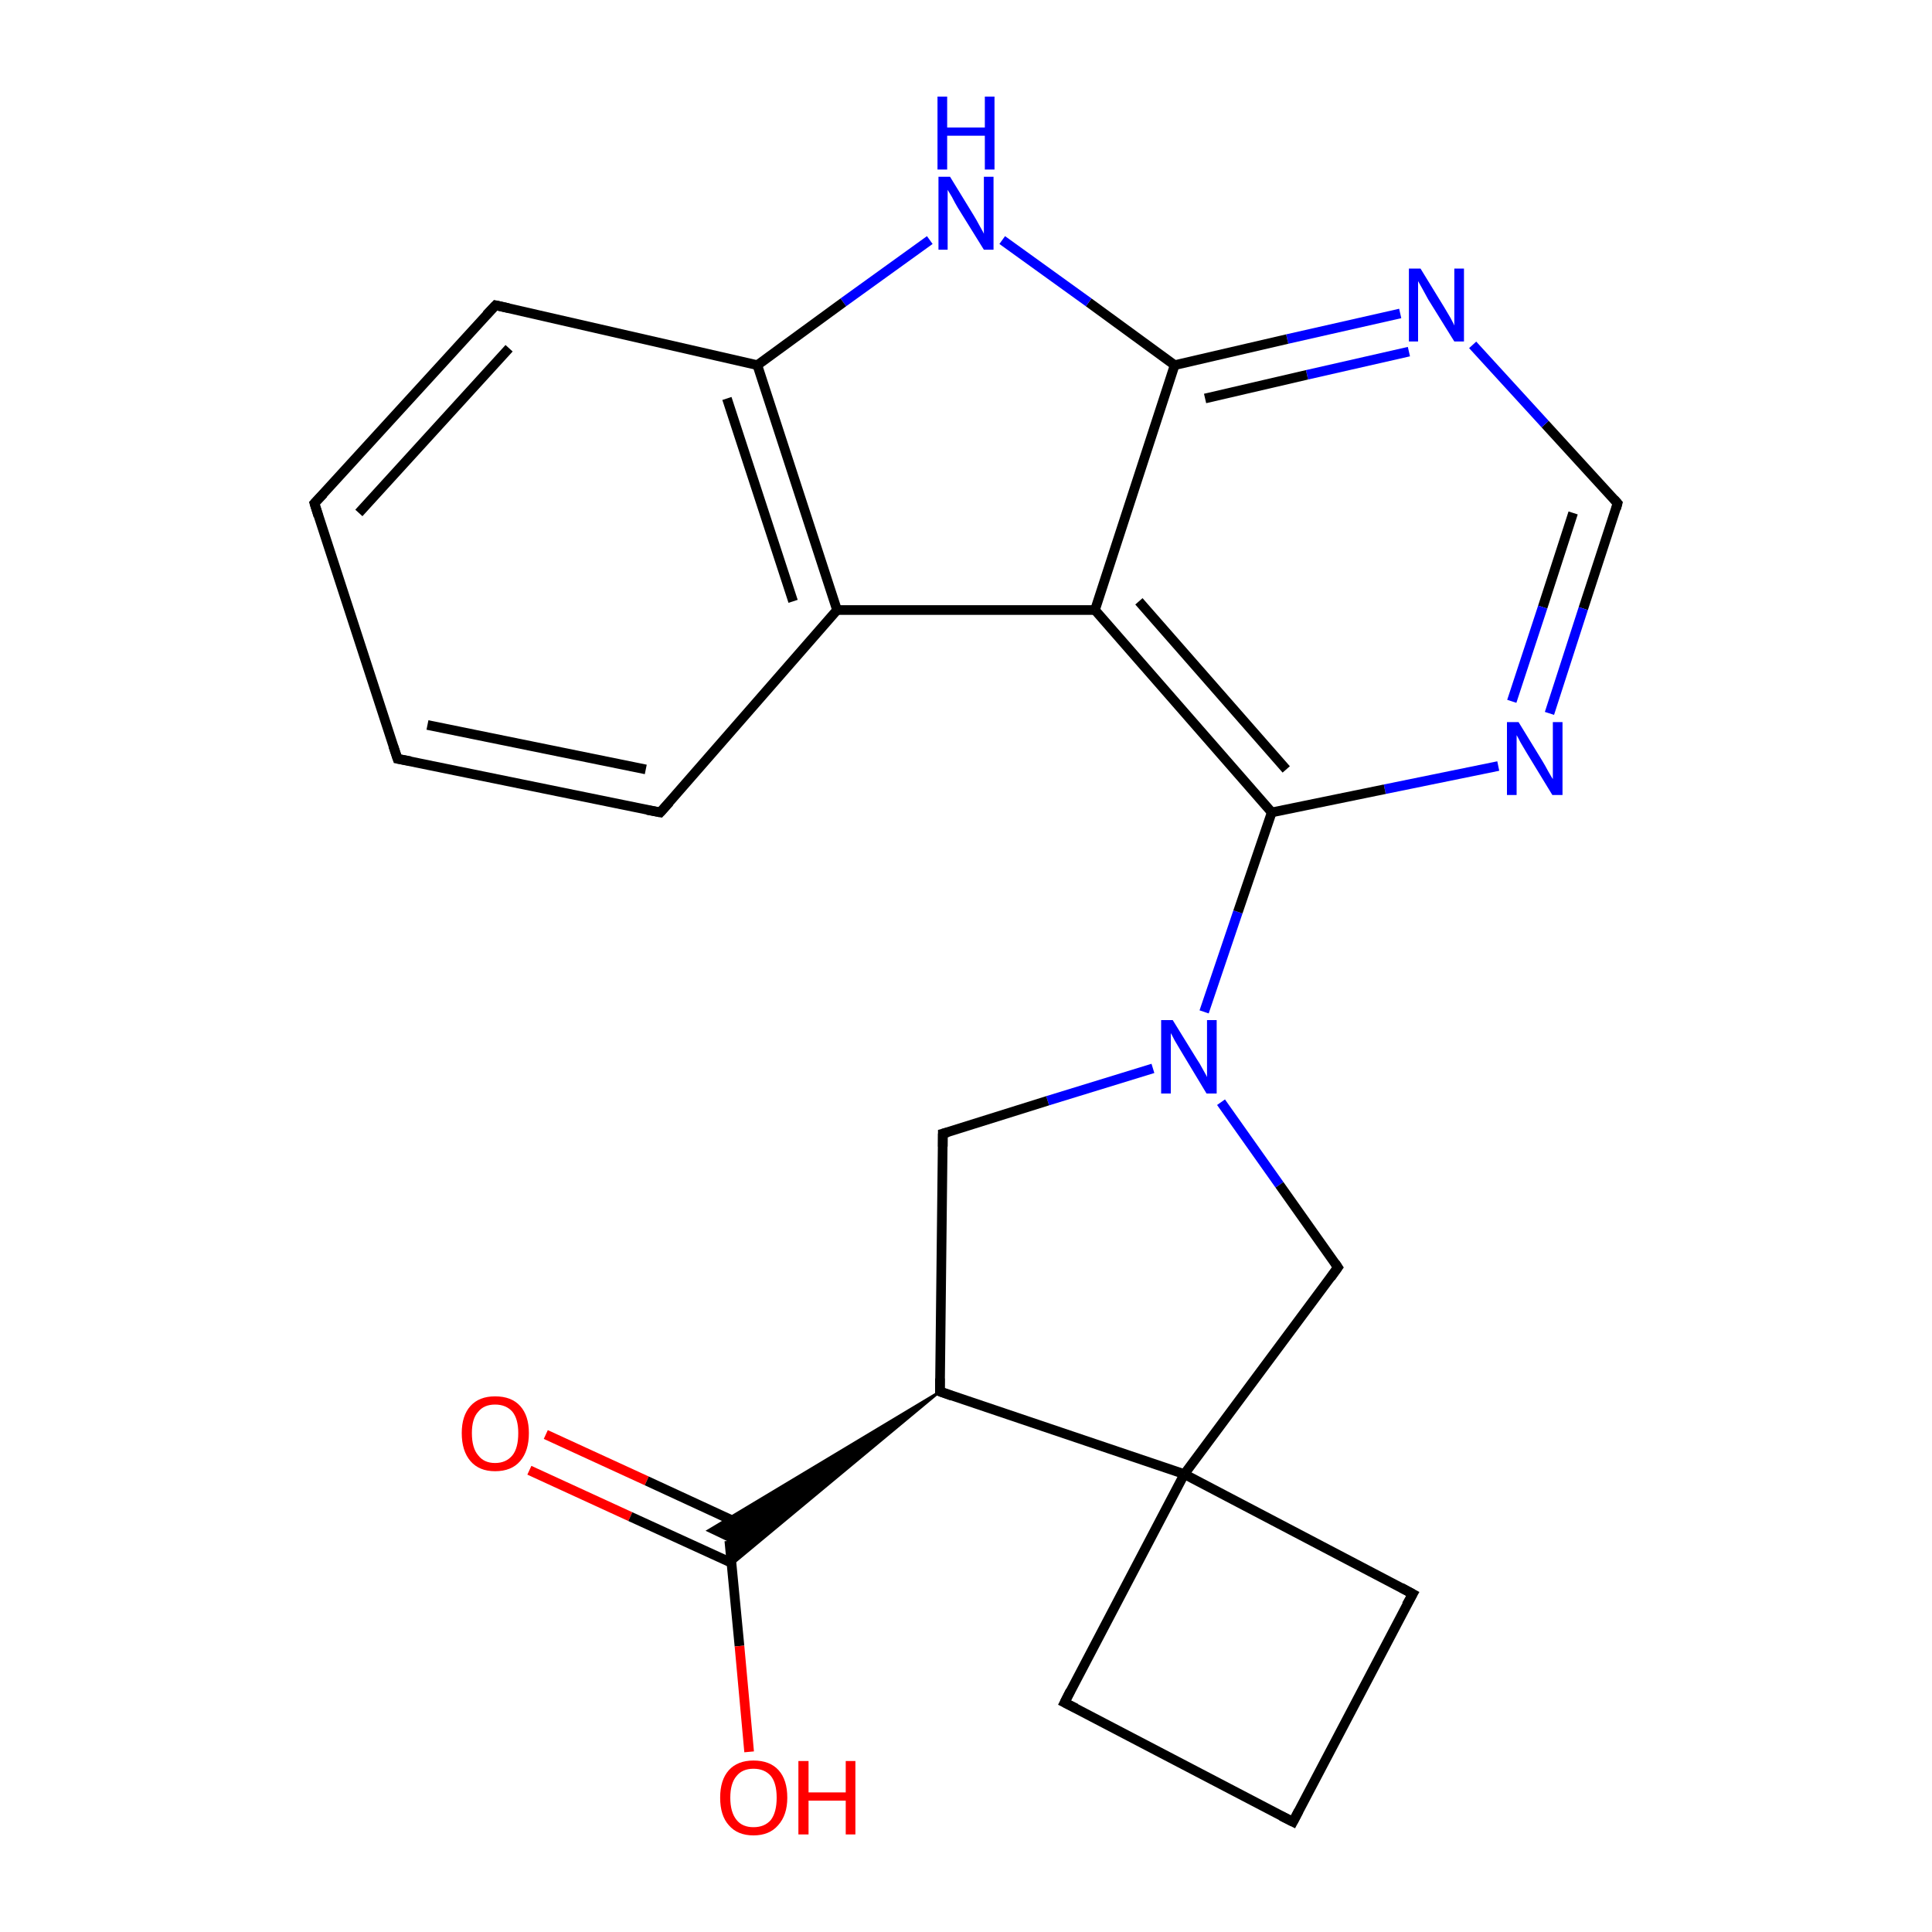 <?xml version='1.0' encoding='iso-8859-1'?>
<svg version='1.1' baseProfile='full'
              xmlns='http://www.w3.org/2000/svg'
                      xmlns:rdkit='http://www.rdkit.org/xml'
                      xmlns:xlink='http://www.w3.org/1999/xlink'
                  xml:space='preserve'
width='400px' height='400px' viewBox='0 0 400 400'>
<!-- END OF HEADER -->
<rect style='opacity:1.0;fill:#FFFFFF;stroke:none' width='400.0' height='400.0' x='0.0' y='0.0'> </rect>
<path class='bond-0 atom-6 atom-23' d='M 334.9,104.2 L 327.8,126.0' style='fill:none;fill-rule:evenodd;stroke:#000000;stroke-width:2.0px;stroke-linecap:butt;stroke-linejoin:miter;stroke-opacity:1' />
<path class='bond-0 atom-6 atom-23' d='M 327.8,126.0 L 320.8,147.7' style='fill:none;fill-rule:evenodd;stroke:#0000FF;stroke-width:2.0px;stroke-linecap:butt;stroke-linejoin:miter;stroke-opacity:1' />
<path class='bond-0 atom-6 atom-23' d='M 325.7,106.2 L 319.4,125.7' style='fill:none;fill-rule:evenodd;stroke:#000000;stroke-width:2.0px;stroke-linecap:butt;stroke-linejoin:miter;stroke-opacity:1' />
<path class='bond-0 atom-6 atom-23' d='M 319.4,125.7 L 313.0,145.2' style='fill:none;fill-rule:evenodd;stroke:#0000FF;stroke-width:2.0px;stroke-linecap:butt;stroke-linejoin:miter;stroke-opacity:1' />
<path class='bond-1 atom-6 atom-22' d='M 334.9,104.2 L 319.9,87.8' style='fill:none;fill-rule:evenodd;stroke:#000000;stroke-width:2.0px;stroke-linecap:butt;stroke-linejoin:miter;stroke-opacity:1' />
<path class='bond-1 atom-6 atom-22' d='M 319.9,87.8 L 304.9,71.4' style='fill:none;fill-rule:evenodd;stroke:#0000FF;stroke-width:2.0px;stroke-linecap:butt;stroke-linejoin:miter;stroke-opacity:1' />
<path class='bond-2 atom-23 atom-16' d='M 310.2,158.6 L 286.7,163.4' style='fill:none;fill-rule:evenodd;stroke:#0000FF;stroke-width:2.0px;stroke-linecap:butt;stroke-linejoin:miter;stroke-opacity:1' />
<path class='bond-2 atom-23 atom-16' d='M 286.7,163.4 L 263.3,168.2' style='fill:none;fill-rule:evenodd;stroke:#000000;stroke-width:2.0px;stroke-linecap:butt;stroke-linejoin:miter;stroke-opacity:1' />
<path class='bond-3 atom-7 atom-19' d='M 113.0,297.0 L 133.9,306.6' style='fill:none;fill-rule:evenodd;stroke:#FF0000;stroke-width:2.0px;stroke-linecap:butt;stroke-linejoin:miter;stroke-opacity:1' />
<path class='bond-3 atom-7 atom-19' d='M 133.9,306.6 L 154.9,316.3' style='fill:none;fill-rule:evenodd;stroke:#000000;stroke-width:2.0px;stroke-linecap:butt;stroke-linejoin:miter;stroke-opacity:1' />
<path class='bond-3 atom-7 atom-19' d='M 109.6,304.4 L 130.5,314.0' style='fill:none;fill-rule:evenodd;stroke:#FF0000;stroke-width:2.0px;stroke-linecap:butt;stroke-linejoin:miter;stroke-opacity:1' />
<path class='bond-3 atom-7 atom-19' d='M 130.5,314.0 L 151.5,323.6' style='fill:none;fill-rule:evenodd;stroke:#000000;stroke-width:2.0px;stroke-linecap:butt;stroke-linejoin:miter;stroke-opacity:1' />
<path class='bond-4 atom-22 atom-8' d='M 289.9,64.9 L 266.5,70.2' style='fill:none;fill-rule:evenodd;stroke:#0000FF;stroke-width:2.0px;stroke-linecap:butt;stroke-linejoin:miter;stroke-opacity:1' />
<path class='bond-4 atom-22 atom-8' d='M 266.5,70.2 L 243.2,75.6' style='fill:none;fill-rule:evenodd;stroke:#000000;stroke-width:2.0px;stroke-linecap:butt;stroke-linejoin:miter;stroke-opacity:1' />
<path class='bond-4 atom-22 atom-8' d='M 291.7,72.8 L 270.6,77.6' style='fill:none;fill-rule:evenodd;stroke:#0000FF;stroke-width:2.0px;stroke-linecap:butt;stroke-linejoin:miter;stroke-opacity:1' />
<path class='bond-4 atom-22 atom-8' d='M 270.6,77.6 L 249.5,82.5' style='fill:none;fill-rule:evenodd;stroke:#000000;stroke-width:2.0px;stroke-linecap:butt;stroke-linejoin:miter;stroke-opacity:1' />
<path class='bond-5 atom-18 atom-17' d='M 194.6,288.1 L 195.2,234.7' style='fill:none;fill-rule:evenodd;stroke:#000000;stroke-width:2.0px;stroke-linecap:butt;stroke-linejoin:miter;stroke-opacity:1' />
<path class='bond-6 atom-18 atom-19' d='M 194.6,288.1 L 151.5,323.9 L 151.0,319.0 Z' style='fill:#000000;fill-rule:evenodd;fill-opacity:1;stroke:#000000;stroke-width:0.5px;stroke-linecap:butt;stroke-linejoin:miter;stroke-opacity:1;' />
<path class='bond-6 atom-18 atom-19' d='M 194.6,288.1 L 151.0,319.0 L 146.6,316.9 Z' style='fill:#000000;fill-rule:evenodd;fill-opacity:1;stroke:#000000;stroke-width:0.5px;stroke-linecap:butt;stroke-linejoin:miter;stroke-opacity:1;' />
<path class='bond-7 atom-18 atom-4' d='M 194.6,288.1 L 245.2,305.2' style='fill:none;fill-rule:evenodd;stroke:#000000;stroke-width:2.0px;stroke-linecap:butt;stroke-linejoin:miter;stroke-opacity:1' />
<path class='bond-8 atom-1 atom-16' d='M 249.3,209.5 L 256.3,188.8' style='fill:none;fill-rule:evenodd;stroke:#0000FF;stroke-width:2.0px;stroke-linecap:butt;stroke-linejoin:miter;stroke-opacity:1' />
<path class='bond-8 atom-1 atom-16' d='M 256.3,188.8 L 263.3,168.2' style='fill:none;fill-rule:evenodd;stroke:#000000;stroke-width:2.0px;stroke-linecap:butt;stroke-linejoin:miter;stroke-opacity:1' />
<path class='bond-9 atom-1 atom-5' d='M 252.8,228.2 L 264.9,245.3' style='fill:none;fill-rule:evenodd;stroke:#0000FF;stroke-width:2.0px;stroke-linecap:butt;stroke-linejoin:miter;stroke-opacity:1' />
<path class='bond-9 atom-1 atom-5' d='M 264.9,245.3 L 277.0,262.4' style='fill:none;fill-rule:evenodd;stroke:#000000;stroke-width:2.0px;stroke-linecap:butt;stroke-linejoin:miter;stroke-opacity:1' />
<path class='bond-10 atom-1 atom-17' d='M 238.7,221.2 L 216.9,227.9' style='fill:none;fill-rule:evenodd;stroke:#0000FF;stroke-width:2.0px;stroke-linecap:butt;stroke-linejoin:miter;stroke-opacity:1' />
<path class='bond-10 atom-1 atom-17' d='M 216.9,227.9 L 195.2,234.7' style='fill:none;fill-rule:evenodd;stroke:#000000;stroke-width:2.0px;stroke-linecap:butt;stroke-linejoin:miter;stroke-opacity:1' />
<path class='bond-11 atom-16 atom-15' d='M 263.3,168.2 L 226.7,126.3' style='fill:none;fill-rule:evenodd;stroke:#000000;stroke-width:2.0px;stroke-linecap:butt;stroke-linejoin:miter;stroke-opacity:1' />
<path class='bond-11 atom-16 atom-15' d='M 266.3,159.3 L 235.8,124.5' style='fill:none;fill-rule:evenodd;stroke:#000000;stroke-width:2.0px;stroke-linecap:butt;stroke-linejoin:miter;stroke-opacity:1' />
<path class='bond-12 atom-5 atom-4' d='M 277.0,262.4 L 245.2,305.2' style='fill:none;fill-rule:evenodd;stroke:#000000;stroke-width:2.0px;stroke-linecap:butt;stroke-linejoin:miter;stroke-opacity:1' />
<path class='bond-13 atom-2 atom-4' d='M 292.5,330.0 L 245.2,305.2' style='fill:none;fill-rule:evenodd;stroke:#000000;stroke-width:2.0px;stroke-linecap:butt;stroke-linejoin:miter;stroke-opacity:1' />
<path class='bond-14 atom-2 atom-3' d='M 292.5,330.0 L 267.7,377.2' style='fill:none;fill-rule:evenodd;stroke:#000000;stroke-width:2.0px;stroke-linecap:butt;stroke-linejoin:miter;stroke-opacity:1' />
<path class='bond-15 atom-19 atom-20' d='M 151.0,319.0 L 153.1,340.8' style='fill:none;fill-rule:evenodd;stroke:#000000;stroke-width:2.0px;stroke-linecap:butt;stroke-linejoin:miter;stroke-opacity:1' />
<path class='bond-15 atom-19 atom-20' d='M 153.1,340.8 L 155.1,362.7' style='fill:none;fill-rule:evenodd;stroke:#FF0000;stroke-width:2.0px;stroke-linecap:butt;stroke-linejoin:miter;stroke-opacity:1' />
<path class='bond-16 atom-4 atom-0' d='M 245.2,305.2 L 220.4,352.5' style='fill:none;fill-rule:evenodd;stroke:#000000;stroke-width:2.0px;stroke-linecap:butt;stroke-linejoin:miter;stroke-opacity:1' />
<path class='bond-17 atom-8 atom-15' d='M 243.2,75.6 L 226.7,126.3' style='fill:none;fill-rule:evenodd;stroke:#000000;stroke-width:2.0px;stroke-linecap:butt;stroke-linejoin:miter;stroke-opacity:1' />
<path class='bond-18 atom-8 atom-21' d='M 243.2,75.6 L 225.4,62.6' style='fill:none;fill-rule:evenodd;stroke:#000000;stroke-width:2.0px;stroke-linecap:butt;stroke-linejoin:miter;stroke-opacity:1' />
<path class='bond-18 atom-8 atom-21' d='M 225.4,62.6 L 207.5,49.7' style='fill:none;fill-rule:evenodd;stroke:#0000FF;stroke-width:2.0px;stroke-linecap:butt;stroke-linejoin:miter;stroke-opacity:1' />
<path class='bond-19 atom-15 atom-14' d='M 226.7,126.3 L 173.3,126.3' style='fill:none;fill-rule:evenodd;stroke:#000000;stroke-width:2.0px;stroke-linecap:butt;stroke-linejoin:miter;stroke-opacity:1' />
<path class='bond-20 atom-3 atom-0' d='M 267.7,377.2 L 220.4,352.5' style='fill:none;fill-rule:evenodd;stroke:#000000;stroke-width:2.0px;stroke-linecap:butt;stroke-linejoin:miter;stroke-opacity:1' />
<path class='bond-21 atom-21 atom-13' d='M 192.5,49.7 L 174.6,62.6' style='fill:none;fill-rule:evenodd;stroke:#0000FF;stroke-width:2.0px;stroke-linecap:butt;stroke-linejoin:miter;stroke-opacity:1' />
<path class='bond-21 atom-21 atom-13' d='M 174.6,62.6 L 156.8,75.6' style='fill:none;fill-rule:evenodd;stroke:#000000;stroke-width:2.0px;stroke-linecap:butt;stroke-linejoin:miter;stroke-opacity:1' />
<path class='bond-22 atom-14 atom-13' d='M 173.3,126.3 L 156.8,75.6' style='fill:none;fill-rule:evenodd;stroke:#000000;stroke-width:2.0px;stroke-linecap:butt;stroke-linejoin:miter;stroke-opacity:1' />
<path class='bond-22 atom-14 atom-13' d='M 164.2,124.5 L 150.5,82.5' style='fill:none;fill-rule:evenodd;stroke:#000000;stroke-width:2.0px;stroke-linecap:butt;stroke-linejoin:miter;stroke-opacity:1' />
<path class='bond-23 atom-14 atom-9' d='M 173.3,126.3 L 136.7,168.2' style='fill:none;fill-rule:evenodd;stroke:#000000;stroke-width:2.0px;stroke-linecap:butt;stroke-linejoin:miter;stroke-opacity:1' />
<path class='bond-24 atom-13 atom-12' d='M 156.8,75.6 L 102.6,63.2' style='fill:none;fill-rule:evenodd;stroke:#000000;stroke-width:2.0px;stroke-linecap:butt;stroke-linejoin:miter;stroke-opacity:1' />
<path class='bond-25 atom-9 atom-10' d='M 136.7,168.2 L 82.3,157.1' style='fill:none;fill-rule:evenodd;stroke:#000000;stroke-width:2.0px;stroke-linecap:butt;stroke-linejoin:miter;stroke-opacity:1' />
<path class='bond-25 atom-9 atom-10' d='M 133.7,159.3 L 88.5,150.1' style='fill:none;fill-rule:evenodd;stroke:#000000;stroke-width:2.0px;stroke-linecap:butt;stroke-linejoin:miter;stroke-opacity:1' />
<path class='bond-26 atom-12 atom-11' d='M 102.6,63.2 L 65.1,104.2' style='fill:none;fill-rule:evenodd;stroke:#000000;stroke-width:2.0px;stroke-linecap:butt;stroke-linejoin:miter;stroke-opacity:1' />
<path class='bond-26 atom-12 atom-11' d='M 105.4,72.1 L 74.3,106.2' style='fill:none;fill-rule:evenodd;stroke:#000000;stroke-width:2.0px;stroke-linecap:butt;stroke-linejoin:miter;stroke-opacity:1' />
<path class='bond-27 atom-10 atom-11' d='M 82.3,157.1 L 65.1,104.2' style='fill:none;fill-rule:evenodd;stroke:#000000;stroke-width:2.0px;stroke-linecap:butt;stroke-linejoin:miter;stroke-opacity:1' />
<path d='M 221.6,350.1 L 220.4,352.5 L 222.8,353.7' style='fill:none;stroke:#000000;stroke-width:2.0px;stroke-linecap:butt;stroke-linejoin:miter;stroke-opacity:1;' />
<path d='M 290.1,328.7 L 292.5,330.0 L 291.2,332.3' style='fill:none;stroke:#000000;stroke-width:2.0px;stroke-linecap:butt;stroke-linejoin:miter;stroke-opacity:1;' />
<path d='M 268.9,374.9 L 267.7,377.2 L 265.3,376.0' style='fill:none;stroke:#000000;stroke-width:2.0px;stroke-linecap:butt;stroke-linejoin:miter;stroke-opacity:1;' />
<path d='M 276.4,261.5 L 277.0,262.4 L 275.5,264.5' style='fill:none;stroke:#000000;stroke-width:2.0px;stroke-linecap:butt;stroke-linejoin:miter;stroke-opacity:1;' />
<path d='M 334.6,105.3 L 334.9,104.2 L 334.2,103.4' style='fill:none;stroke:#000000;stroke-width:2.0px;stroke-linecap:butt;stroke-linejoin:miter;stroke-opacity:1;' />
<path d='M 138.6,166.1 L 136.7,168.2 L 134.0,167.7' style='fill:none;stroke:#000000;stroke-width:2.0px;stroke-linecap:butt;stroke-linejoin:miter;stroke-opacity:1;' />
<path d='M 85.0,157.6 L 82.3,157.1 L 81.4,154.4' style='fill:none;stroke:#000000;stroke-width:2.0px;stroke-linecap:butt;stroke-linejoin:miter;stroke-opacity:1;' />
<path d='M 67.0,102.2 L 65.1,104.2 L 65.9,106.8' style='fill:none;stroke:#000000;stroke-width:2.0px;stroke-linecap:butt;stroke-linejoin:miter;stroke-opacity:1;' />
<path d='M 105.3,63.8 L 102.6,63.2 L 100.7,65.2' style='fill:none;stroke:#000000;stroke-width:2.0px;stroke-linecap:butt;stroke-linejoin:miter;stroke-opacity:1;' />
<path d='M 195.2,237.4 L 195.2,234.7 L 196.3,234.4' style='fill:none;stroke:#000000;stroke-width:2.0px;stroke-linecap:butt;stroke-linejoin:miter;stroke-opacity:1;' />
<path d='M 194.6,285.4 L 194.6,288.1 L 197.1,289.0' style='fill:none;stroke:#000000;stroke-width:2.0px;stroke-linecap:butt;stroke-linejoin:miter;stroke-opacity:1;' />
<path class='atom-1' d='M 242.8 211.2
L 247.8 219.3
Q 248.3 220.0, 249.1 221.5
Q 249.9 222.9, 249.9 223.0
L 249.9 211.2
L 251.9 211.2
L 251.9 226.4
L 249.8 226.4
L 244.5 217.6
Q 243.9 216.6, 243.2 215.4
Q 242.6 214.2, 242.4 213.9
L 242.4 226.4
L 240.4 226.4
L 240.4 211.2
L 242.8 211.2
' fill='#0000FF'/>
<path class='atom-7' d='M 95.6 296.7
Q 95.6 293.1, 97.4 291.1
Q 99.2 289.1, 102.5 289.1
Q 105.9 289.1, 107.7 291.1
Q 109.5 293.1, 109.5 296.7
Q 109.5 300.4, 107.7 302.5
Q 105.9 304.6, 102.5 304.6
Q 99.2 304.6, 97.4 302.5
Q 95.6 300.4, 95.6 296.7
M 102.5 302.9
Q 104.8 302.9, 106.1 301.3
Q 107.3 299.8, 107.3 296.7
Q 107.3 293.8, 106.1 292.3
Q 104.8 290.8, 102.5 290.8
Q 100.2 290.8, 99.0 292.3
Q 97.7 293.7, 97.7 296.7
Q 97.7 299.8, 99.0 301.3
Q 100.2 302.9, 102.5 302.9
' fill='#FF0000'/>
<path class='atom-20' d='M 149.1 372.2
Q 149.1 368.5, 150.9 366.5
Q 152.7 364.5, 156.0 364.5
Q 159.4 364.5, 161.2 366.5
Q 163.0 368.5, 163.0 372.2
Q 163.0 375.8, 161.1 377.9
Q 159.3 380.0, 156.0 380.0
Q 152.7 380.0, 150.9 377.9
Q 149.1 375.9, 149.1 372.2
M 156.0 378.3
Q 158.3 378.3, 159.6 376.8
Q 160.8 375.2, 160.8 372.2
Q 160.8 369.2, 159.6 367.7
Q 158.3 366.2, 156.0 366.2
Q 153.7 366.2, 152.5 367.7
Q 151.2 369.2, 151.2 372.2
Q 151.2 375.2, 152.5 376.8
Q 153.7 378.3, 156.0 378.3
' fill='#FF0000'/>
<path class='atom-20' d='M 165.3 364.6
L 167.4 364.6
L 167.4 371.1
L 175.1 371.1
L 175.1 364.6
L 177.1 364.6
L 177.1 379.8
L 175.1 379.8
L 175.1 372.8
L 167.4 372.8
L 167.4 379.8
L 165.3 379.8
L 165.3 364.6
' fill='#FF0000'/>
<path class='atom-21' d='M 196.7 36.6
L 201.6 44.6
Q 202.1 45.4, 202.9 46.9
Q 203.7 48.3, 203.7 48.4
L 203.7 36.6
L 205.7 36.6
L 205.7 51.7
L 203.7 51.7
L 198.3 43.0
Q 197.7 42.0, 197.1 40.8
Q 196.4 39.6, 196.2 39.3
L 196.2 51.7
L 194.3 51.7
L 194.3 36.6
L 196.7 36.6
' fill='#0000FF'/>
<path class='atom-21' d='M 194.1 20.0
L 196.1 20.0
L 196.1 26.4
L 203.9 26.4
L 203.9 20.0
L 205.9 20.0
L 205.9 35.1
L 203.9 35.1
L 203.9 28.1
L 196.1 28.1
L 196.1 35.1
L 194.1 35.1
L 194.1 20.0
' fill='#0000FF'/>
<path class='atom-22' d='M 294.1 55.6
L 299.0 63.6
Q 299.5 64.4, 300.3 65.8
Q 301.1 67.3, 301.1 67.4
L 301.1 55.6
L 303.1 55.6
L 303.1 70.7
L 301.1 70.7
L 295.7 62.0
Q 295.1 60.9, 294.5 59.8
Q 293.8 58.6, 293.6 58.2
L 293.6 70.7
L 291.7 70.7
L 291.7 55.6
L 294.1 55.6
' fill='#0000FF'/>
<path class='atom-23' d='M 314.4 149.5
L 319.3 157.5
Q 319.8 158.3, 320.6 159.8
Q 321.4 161.2, 321.5 161.3
L 321.5 149.5
L 323.5 149.5
L 323.5 164.6
L 321.4 164.6
L 316.1 155.9
Q 315.5 154.9, 314.8 153.7
Q 314.2 152.5, 314.0 152.2
L 314.0 164.6
L 312.0 164.6
L 312.0 149.5
L 314.4 149.5
' fill='#0000FF'/>
</svg>
